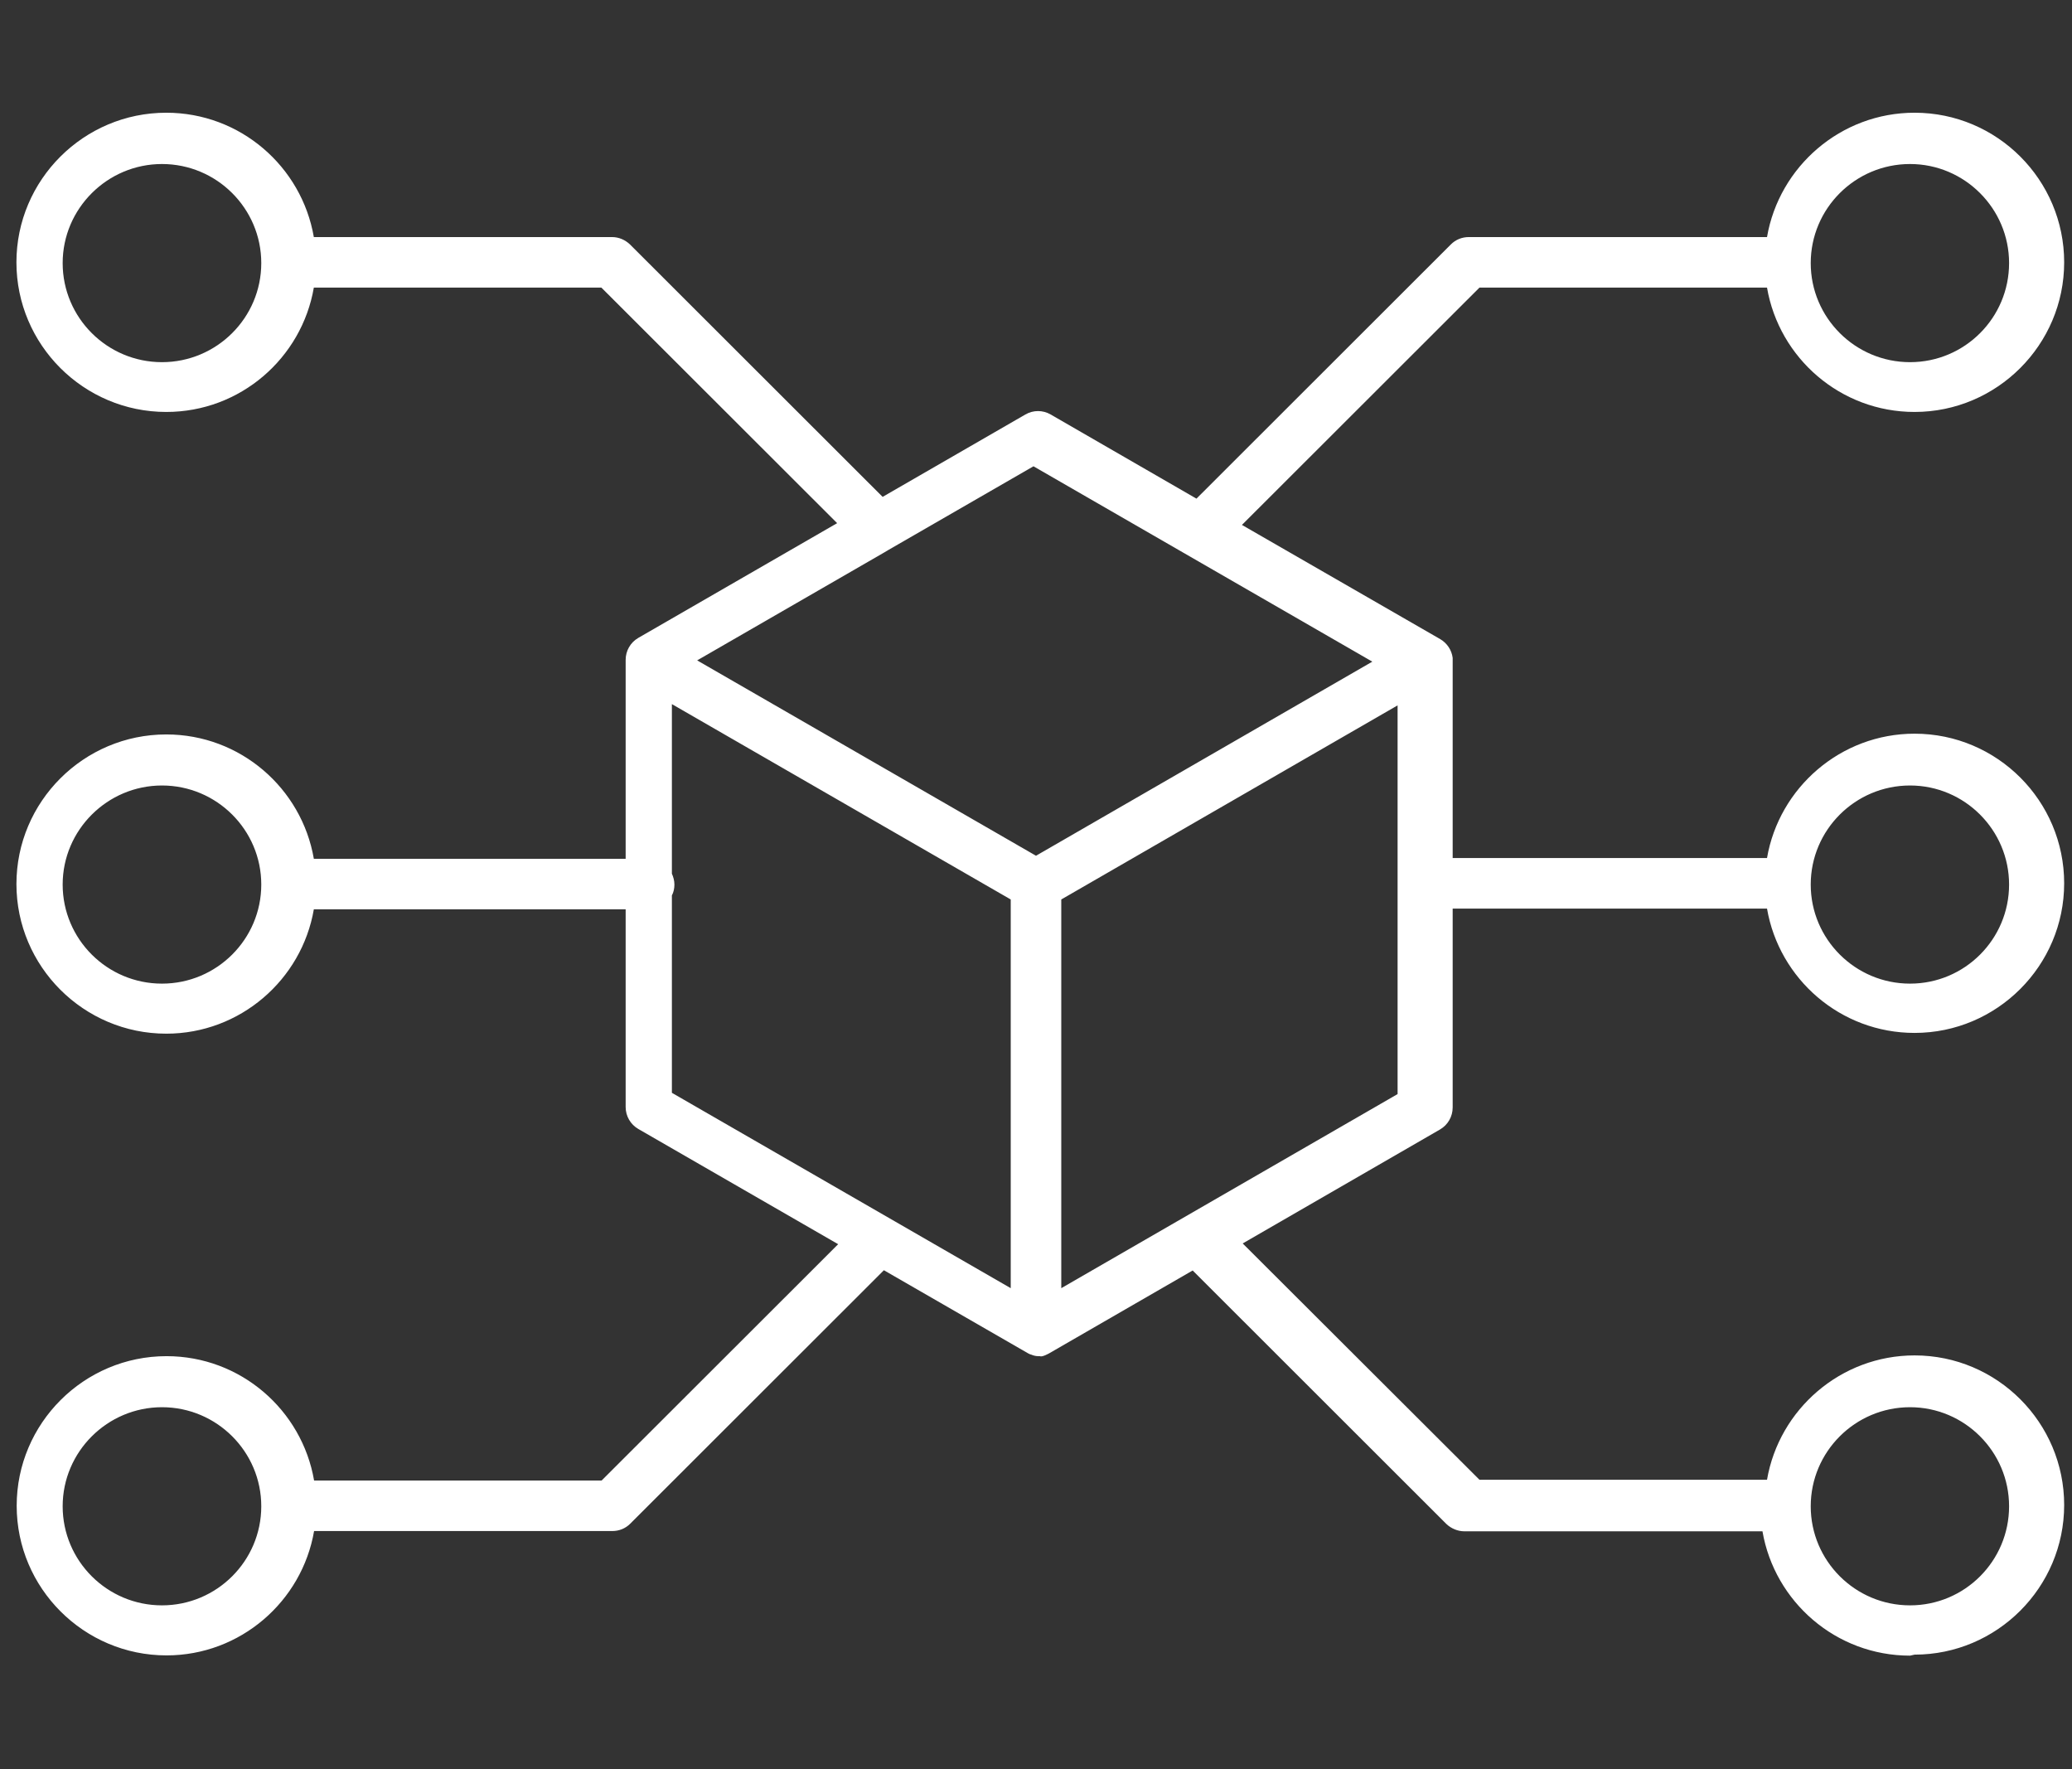 <?xml version="1.0" encoding="UTF-8"?>
<svg id="Ebene_1" data-name="Ebene 1" xmlns="http://www.w3.org/2000/svg" viewBox="0 0 82 70">
  <rect x="0" y="0" width="82" height="70" fill="#333333" stroke="none"/>
  <defs>
    <style>
      .cls-1 {
        fill: #fff;
      }
    </style>
  </defs>
  <path class="cls-1" d="M75.59,65.51c-2.93,0-5.36-2.13-5.84-4.92h-11.8c-.26,0-.52-.11-.71-.29l-10.04-10.03-5.7,3.29s0,0,0,0c-.08.04-.16.08-.24.1h0s0,0,0,0h0s0,0,0,0h0s0,0,0,0h0s0,0,0,0h0s0,0,0,0h0s0,0,0,0h0s0,0,0,0h0s0,0,0,0h0s0,0,0,0h0s0,0,0,0h0s0,0,0,0h0s0,0,0,0h0s0,0,0,0h0s0,0,0,0h0s0,0,0,0h0s0,0,0,0h0s0,0,0,0h0s0,0,0,0h0s0,0,0,0h0s0,0,0,0h0s0,0,0,0h0s0,0,0,0h0s0,0,0,0h0s0,0,0,0h0s0,0,0,0h0s0,0,0,0h0s0,0,0,0h0s0,0,0,0h0s0,0,0,0h0s-.07.02-.11,0c0,0,0,0,0,0-.02,0-.04,0-.06,0h0s0,0,0,0h-.01s0,0,0,0h0s0,0,0,0h0c-.1,0-.2-.03-.29-.07h0s0,0,0,0h0s0,0,0,0h0s0,0,0,0h0s0,0,0,0h-.02s0,0,0,0h0s-.05-.03-.08-.04l-5.71-3.29-10.04,10.03c-.19.19-.44.29-.71.29h-11.8c-.48,2.79-2.92,4.92-5.84,4.92-3.27,0-5.93-2.66-5.93-5.92s2.66-5.92,5.93-5.92c2.93,0,5.36,2.13,5.84,4.92h11.38l9.36-9.35-7.91-4.56c-.31-.18-.5-.51-.5-.87v-7.82h-12.34c-.48,2.79-2.92,4.92-5.84,4.92-3.27,0-5.93-2.66-5.93-5.92s2.66-5.92,5.93-5.92c2.93,0,5.36,2.13,5.84,4.92h12.34v-7.87h0c0-.36.19-.69.5-.87l7.87-4.54-9.33-9.32h-11.38c-.48,2.79-2.91,4.92-5.84,4.92-3.27,0-5.93-2.66-5.93-5.92s2.66-5.92,5.93-5.92c2.93,0,5.36,2.13,5.84,4.92h11.8c.27,0,.52.11.71.29l10,9.99,5.65-3.26c.31-.18.69-.18,1,0l5.77,3.33,10.07-10.06c.19-.19.44-.29.71-.29h11.8c.48-2.79,2.92-4.92,5.84-4.92,3.27,0,5.92,2.66,5.92,5.92s-2.66,5.92-5.92,5.92c-2.93,0-5.36-2.13-5.84-4.92h-11.38l-9.4,9.39,7.85,4.52c.27.16.45.43.49.74h0s0,0,0,0h0s0,.02,0,.02h0s0,0,0,0h0s0,0,0,.01h0s0,.01,0,.01h0s0,.02,0,.02h0s0,.03,0,.03h0v7.83h12.44c.48-2.79,2.92-4.92,5.84-4.92,3.27,0,5.92,2.66,5.92,5.92s-2.66,5.92-5.92,5.92c-2.93,0-5.36-2.13-5.84-4.92h-12.44v7.87c0,.36-.19.69-.5.87l-7.81,4.51,9.37,9.35h11.38c.48-2.79,2.92-4.92,5.84-4.92,3.27,0,5.92,2.66,5.92,5.92s-2.66,5.92-5.92,5.92ZM75.59,55.68c-2.17,0-3.93,1.76-3.93,3.92s1.76,3.92,3.93,3.92,3.92-1.76,3.92-3.92-1.76-3.92-3.92-3.92ZM6.41,55.68c-2.16,0-3.93,1.76-3.93,3.92s1.76,3.92,3.93,3.92,3.93-1.76,3.93-3.92-1.76-3.92-3.93-3.92ZM26.59,43.24l13.41,7.73v-15.38l-13.41-7.73v6.71c.06.13.1.28.1.43s-.03.3-.1.43v7.81ZM42,35.59v15.38l13.31-7.68v-15.38l-13.31,7.68ZM75.59,31.08c-2.17,0-3.93,1.76-3.93,3.92s1.76,3.92,3.93,3.92,3.92-1.76,3.92-3.92-1.76-3.92-3.92-3.92ZM6.41,31.08c-2.16,0-3.93,1.76-3.93,3.92s1.76,3.92,3.93,3.92,3.93-1.76,3.93-3.92-1.76-3.92-3.93-3.92ZM27.59,26.13l13.41,7.73,13.31-7.68-13.41-7.73-5.74,3.31s-.1.06-.15.09l-7.42,4.28ZM75.59,6.49c-2.17,0-3.93,1.76-3.93,3.92s1.76,3.92,3.93,3.92,3.92-1.76,3.92-3.92-1.76-3.92-3.92-3.92ZM6.41,6.49c-2.16,0-3.93,1.76-3.93,3.92s1.76,3.92,3.93,3.92,3.93-1.76,3.93-3.92-1.76-3.92-3.93-3.92Z"/>
</svg>